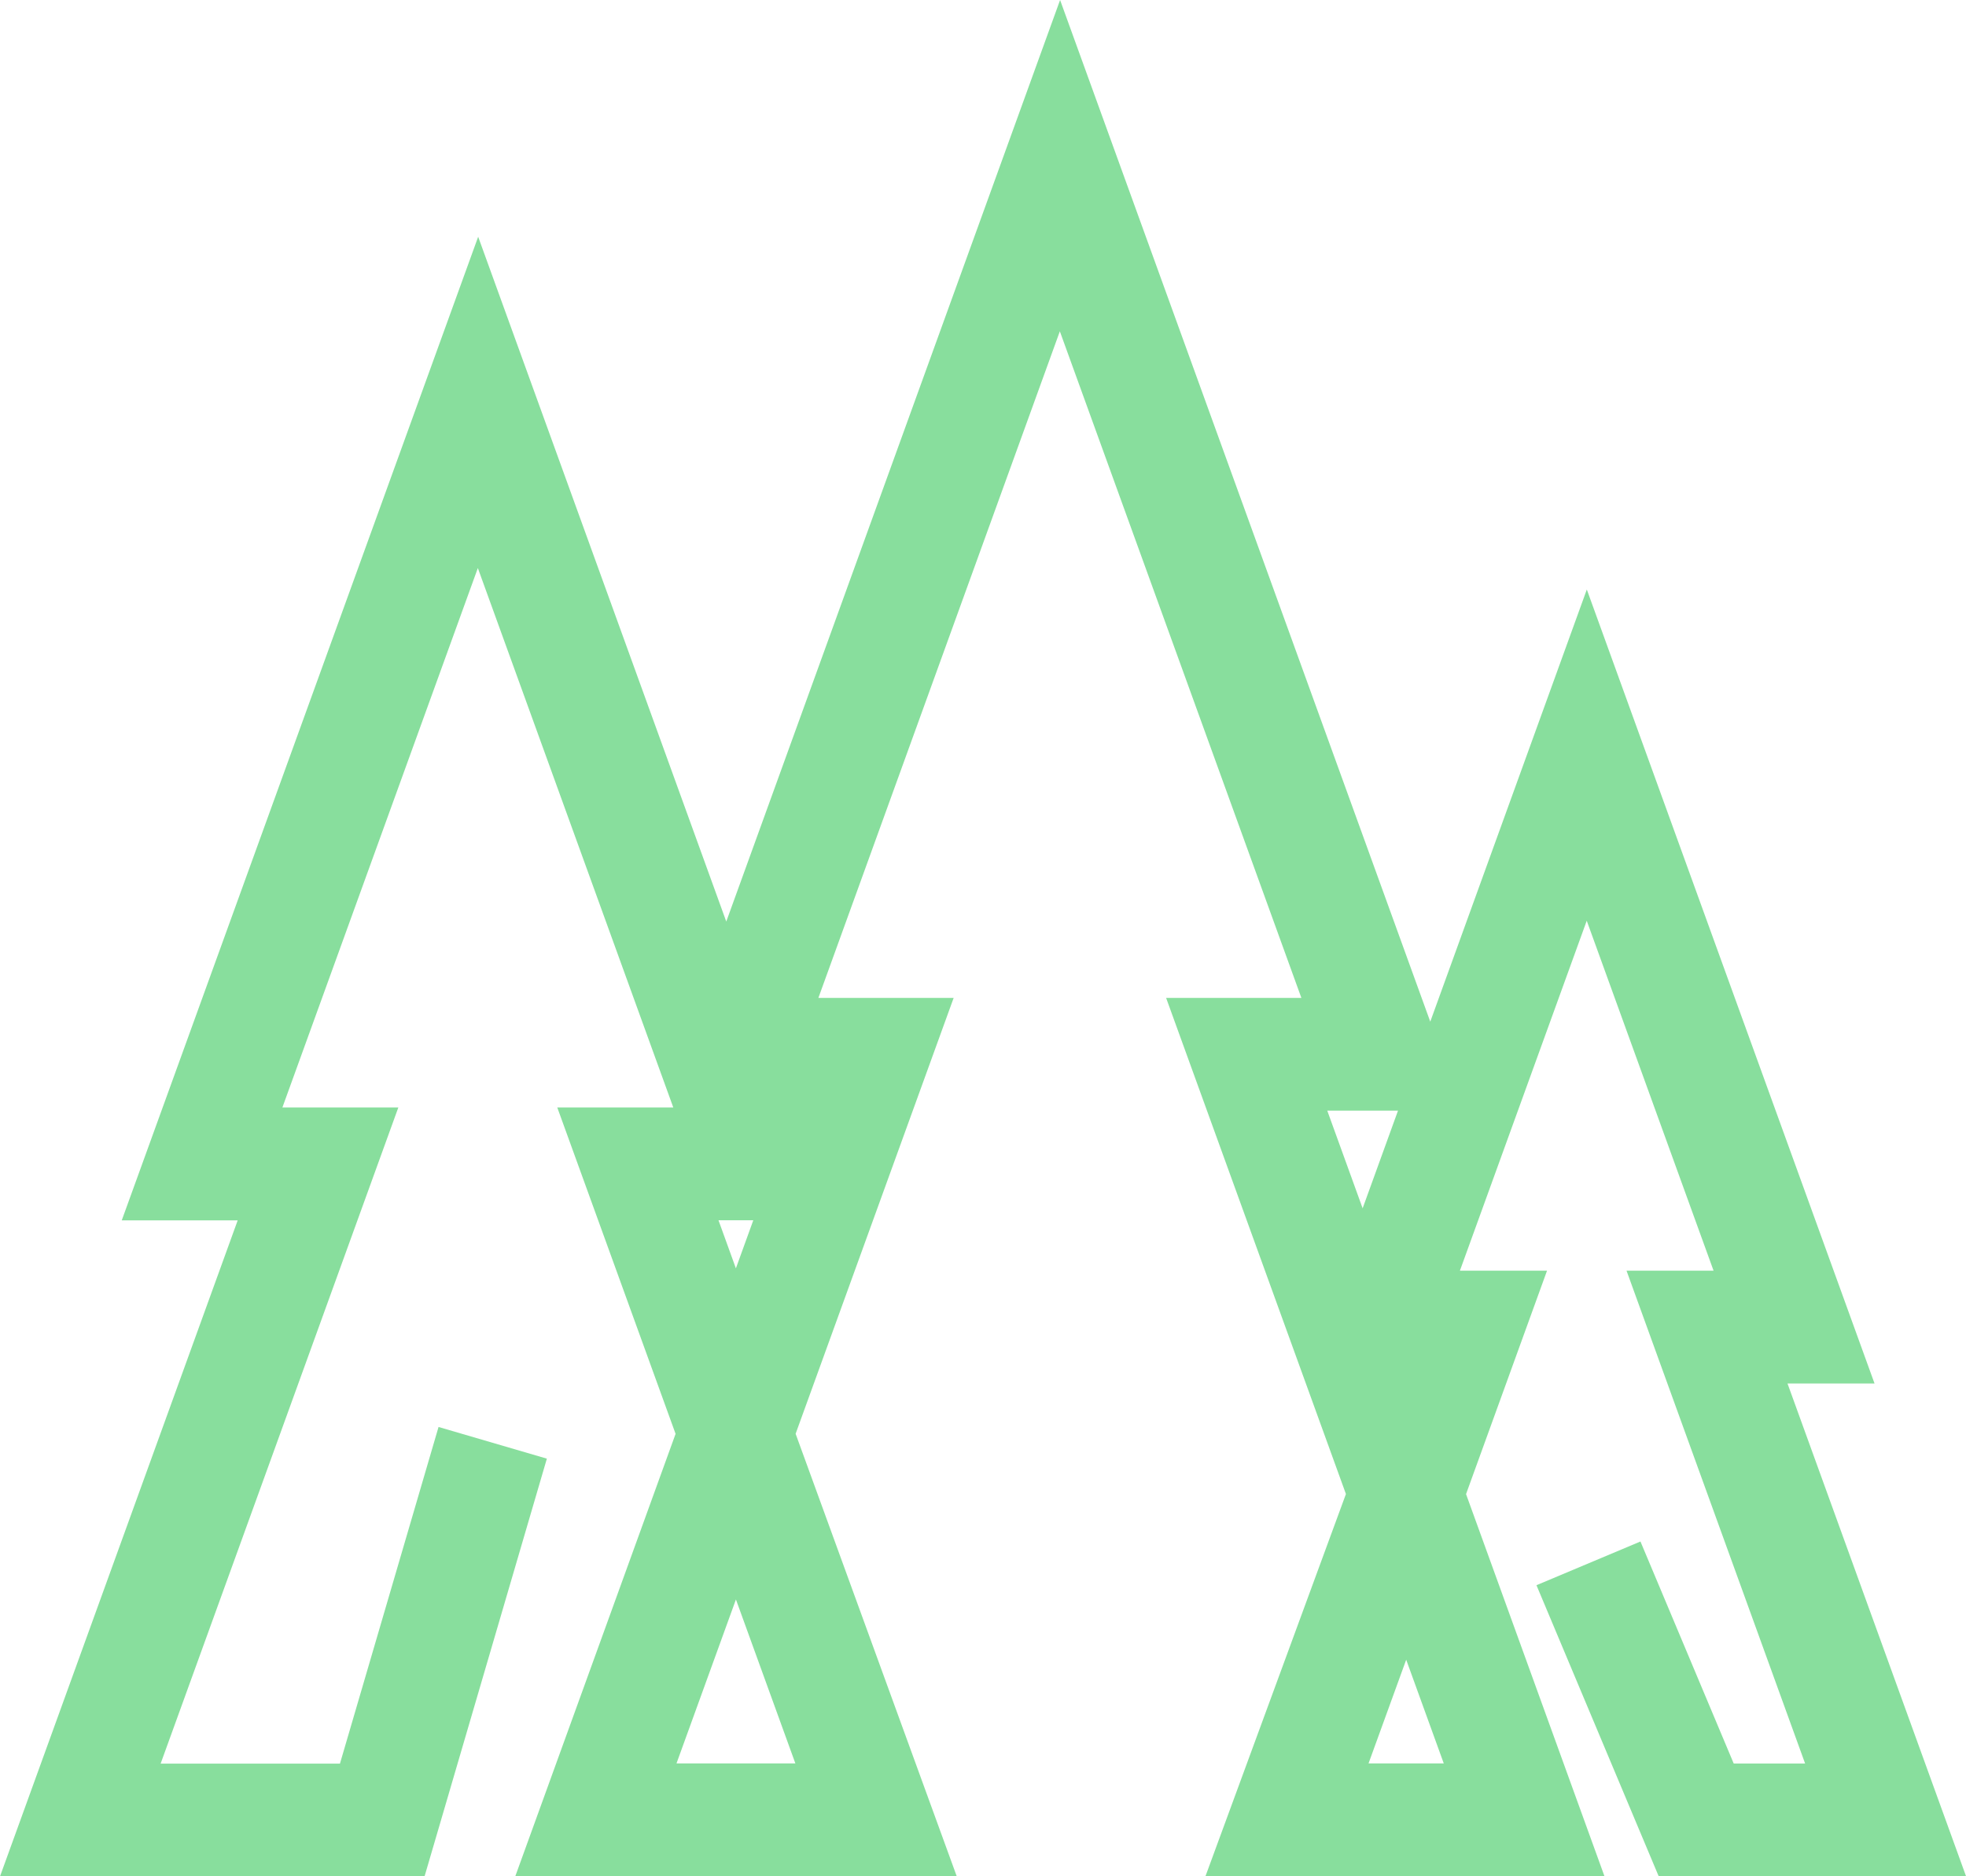 <?xml version="1.0" encoding="UTF-8"?>
<svg id="Layer_1" data-name="Layer 1" xmlns="http://www.w3.org/2000/svg" viewBox="0 0 240.11 229.2">
  <defs>
    <style>
      .cls-1 {
        fill: #88de9d;
      }
    </style>
  </defs>
  <path class="cls-1" d="M202.58,229.2l-14.93-35.56,12.7-5.34,11.39,27.12h8.72l-21.81-60.2h10.63l-15.49-42.75-15.49,42.75h10.64l-9.89,27.29,16.91,46.69h-48.74l17.16-46.7-21.96-60.6h16.52l-29.5-81.43-29.49,81.43h16.52l-19.3,53.24,19.68,54.06h-53.92l19.58-54.05-14.45-39.87h14.17l-23.87-65.89-23.87,65.89h14.16l-29.03,80.15h21.9l12.04-41.12,13.23,3.87-14.94,51.03H0l29.03-80.14h-14.16L58.4,28.92l30.3,83.65L129.47,0l45.21,124.8,19.12-52.79,35.14,96.99h-10.63l21.81,60.2h-37.53ZM176.33,215.41l-4.59-12.67-4.6,12.67h9.19ZM97.14,215.41l-7.26-20.03-7.26,20.03h14.52ZM89.88,154.92l2.12-5.86h-4.25l2.12,5.86ZM166.42,147.6l4.32-11.93h-8.64l4.32,11.93Z"/>
</svg>